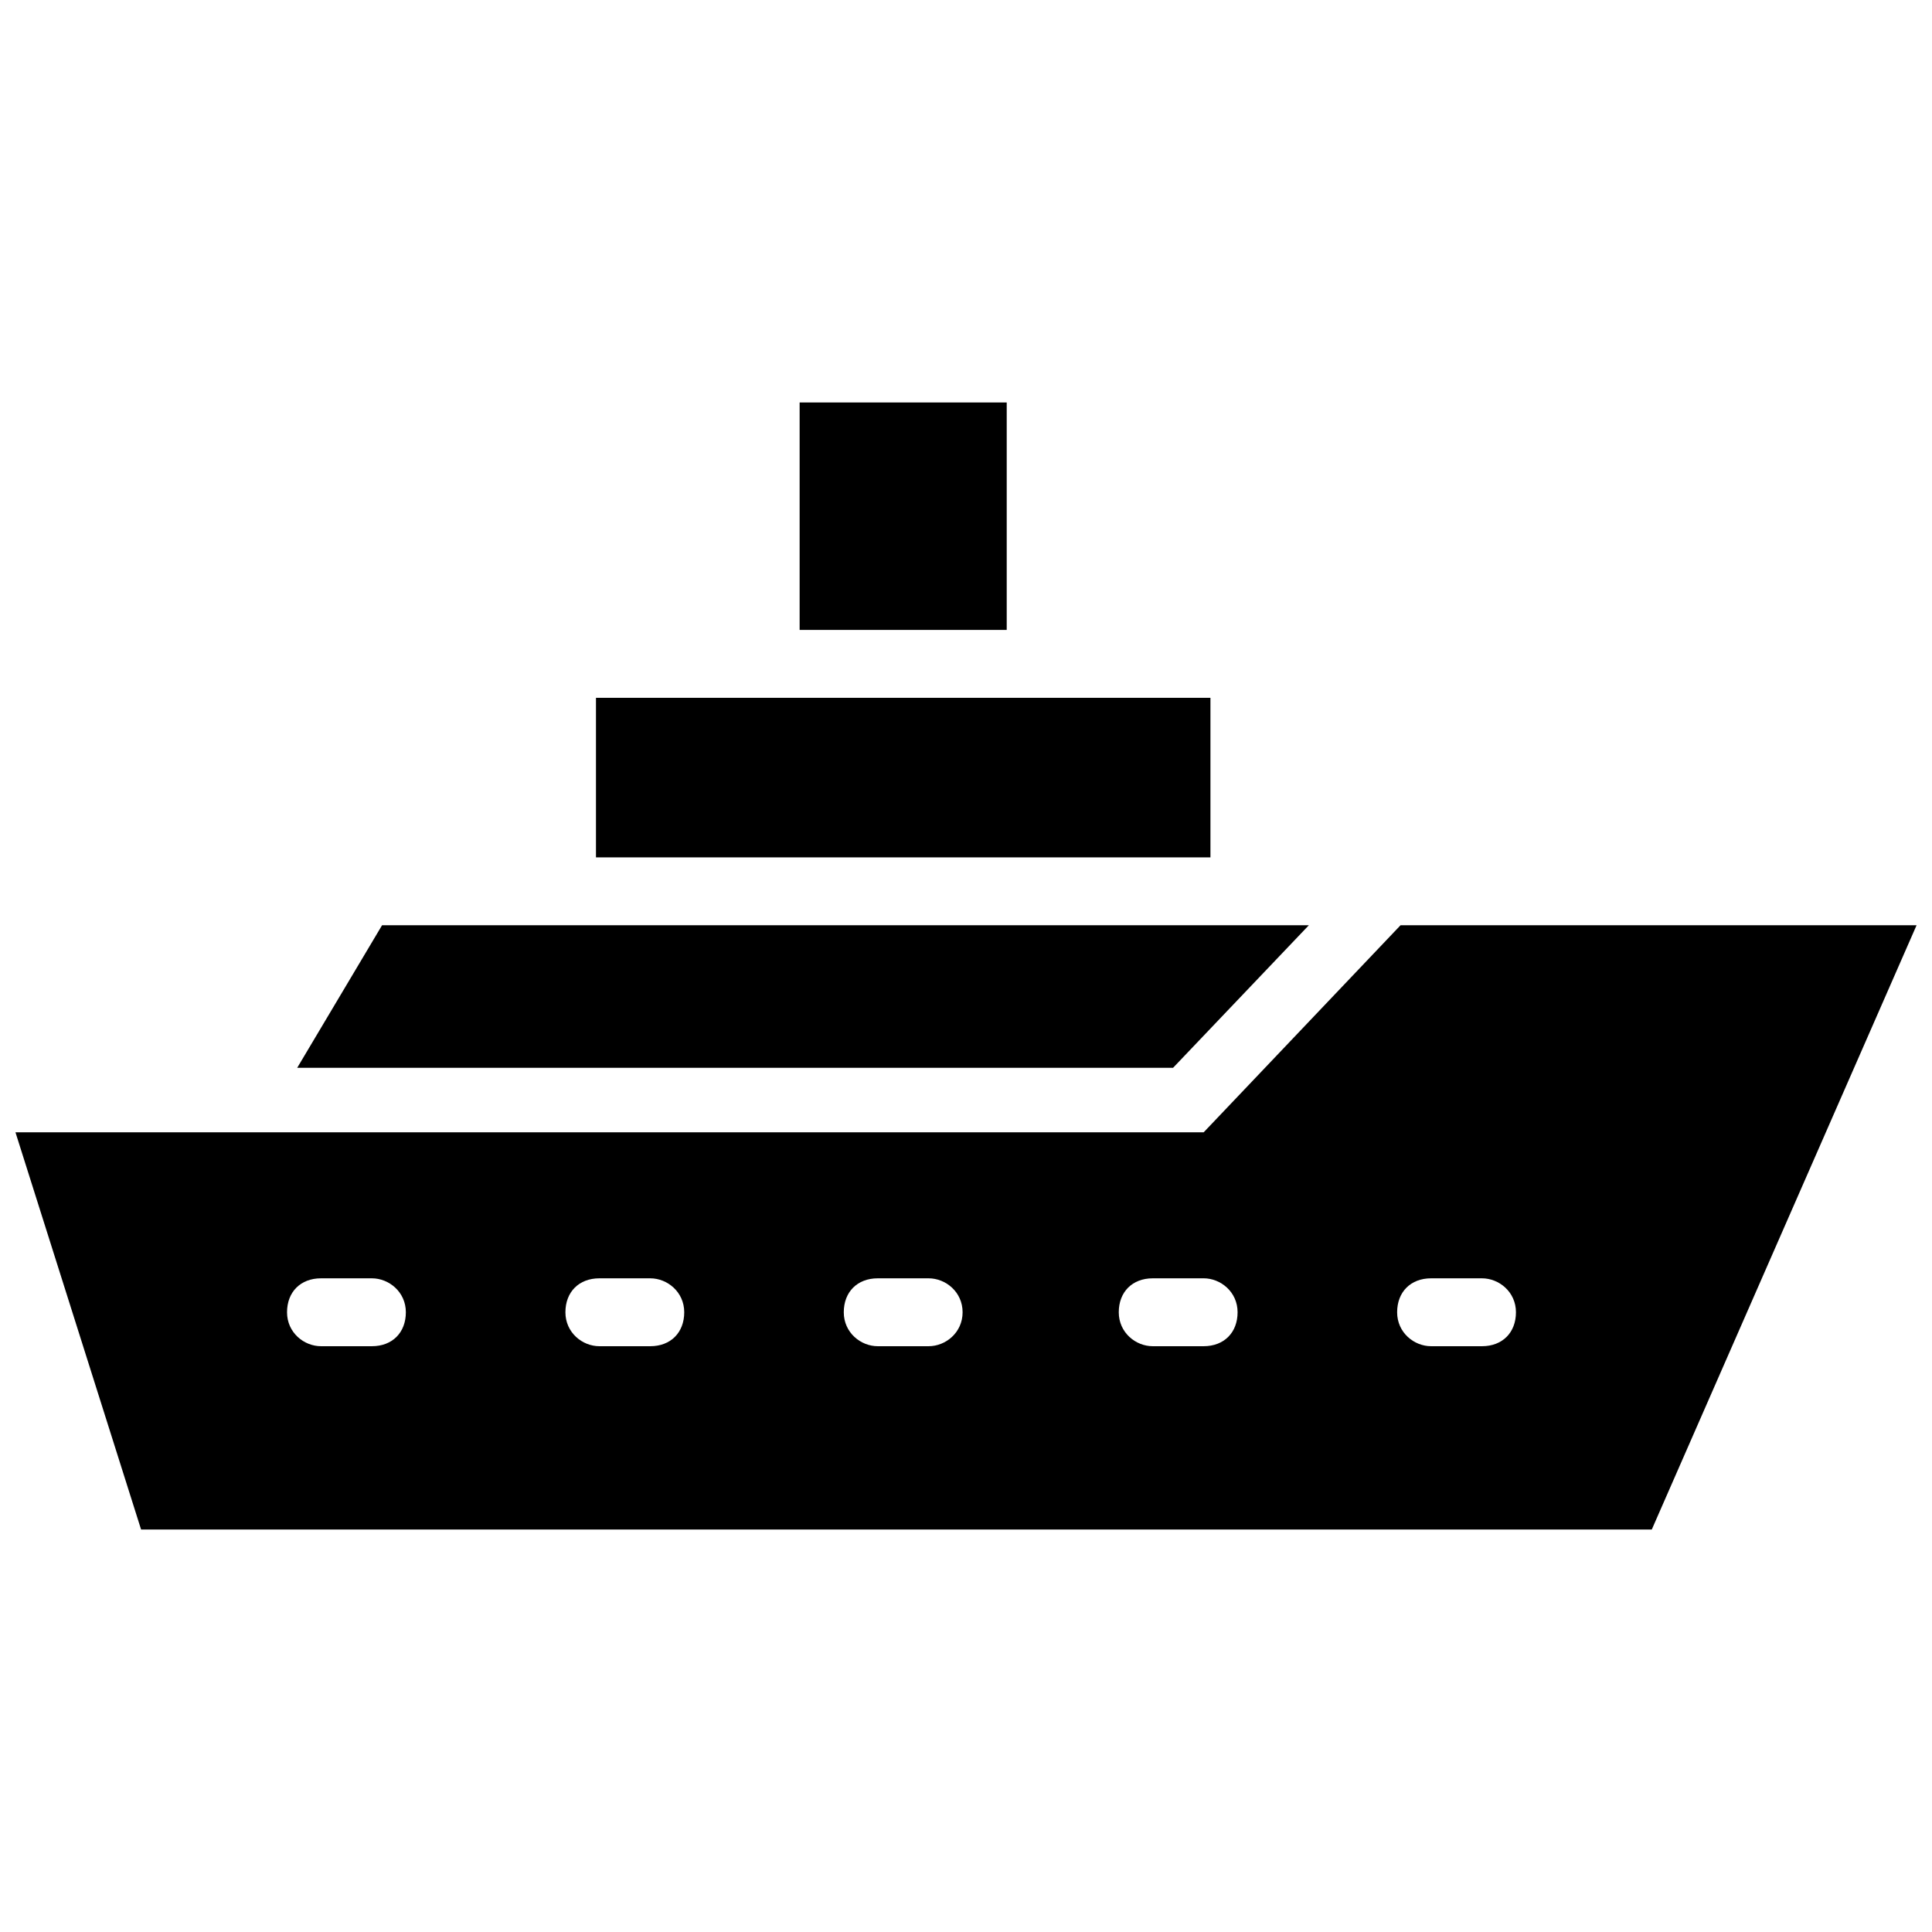 <?xml version="1.0" encoding="UTF-8"?>
<!-- Uploaded to: SVG Repo, www.svgrepo.com, Generator: SVG Repo Mixer Tools -->
<svg width="800px" height="800px" version="1.1" viewBox="144 144 512 512" xmlns="http://www.w3.org/2000/svg">
 <defs>
  <clipPath id="a">
   <path d="m148.09 389h503.81v161h-503.81z"/>
  </clipPath>
 </defs>
 <path d="m490.86 389.2h-245.61l-22.492 37.785h232.11z"/>
 <path d="m301.94 328.93h162.84v42.285h-162.84z"/>
 <path d="m355.91 250.66h54.879v60.277h-54.879z"/>
 <g clip-path="url(#a)">
  <path d="m515.16 389.2-52.18 54.879h-314.88l33.289 105.26h400.35l70.172-160.14zm-272.6 111.56h-13.496c-4.5 0-8.996-3.598-8.996-8.996s3.598-8.996 8.996-8.996h13.496c4.5 0 8.996 3.598 8.996 8.996 0 5.394-3.598 8.996-8.996 8.996zm73.773 0h-13.496c-4.5 0-8.996-3.598-8.996-8.996s3.598-8.996 8.996-8.996h13.496c4.5 0 8.996 3.598 8.996 8.996 0 5.394-3.602 8.996-8.996 8.996zm73.77 0h-13.496c-4.5 0-8.996-3.598-8.996-8.996s3.598-8.996 8.996-8.996h13.496c4.5 0 8.996 3.598 8.996 8.996 0 5.394-4.496 8.996-8.996 8.996zm72.875 0h-13.496c-4.5 0-8.996-3.598-8.996-8.996s3.598-8.996 8.996-8.996l13.496-0.004c4.5 0 8.996 3.598 8.996 8.996 0 5.398-3.602 9-8.996 9zm73.77 0h-13.496c-4.5 0-8.996-3.598-8.996-8.996s3.598-8.996 8.996-8.996h13.496c4.5 0 8.996 3.598 8.996 8.996 0 5.394-3.598 8.996-8.996 8.996z"/>
 </g>
</svg>
